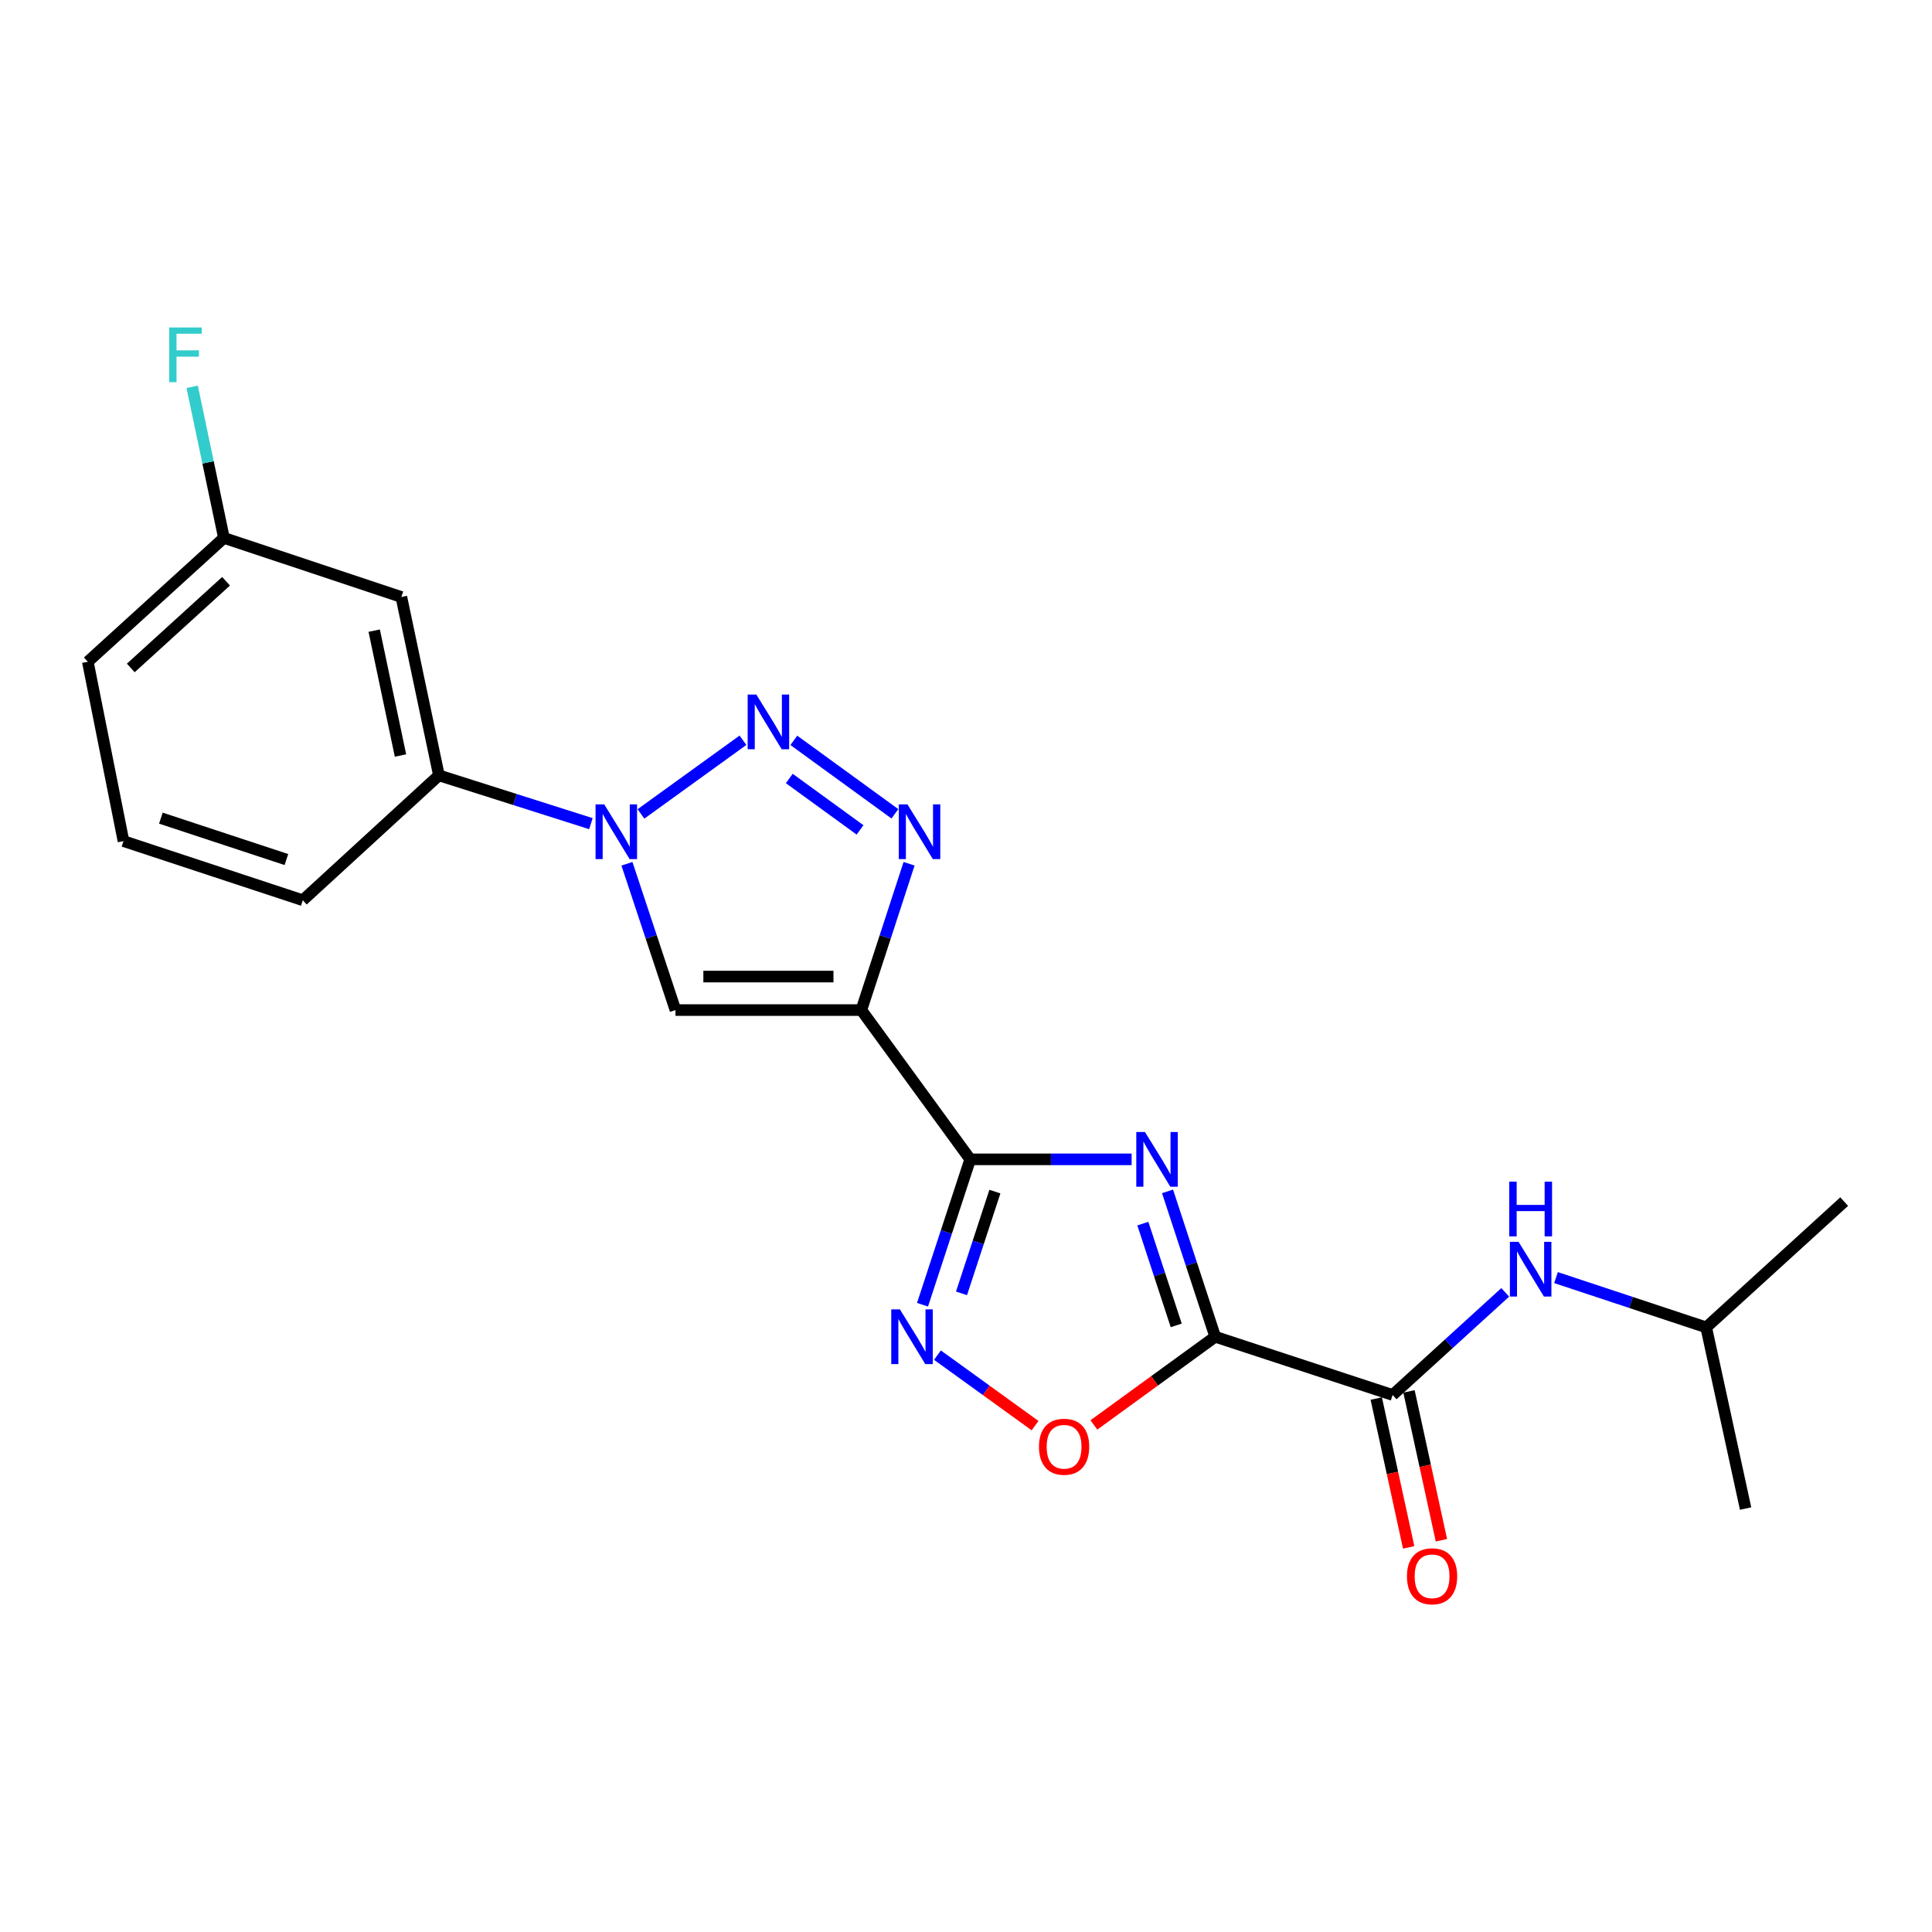 <?xml version='1.0' encoding='iso-8859-1'?>
<svg version='1.1' baseProfile='full'
              xmlns='http://www.w3.org/2000/svg'
                      xmlns:rdkit='http://www.rdkit.org/xml'
                      xmlns:xlink='http://www.w3.org/1999/xlink'
                  xml:space='preserve'
width='1000px' height='1000px' viewBox='0 0 1000 1000'>
<!-- END OF HEADER -->
<rect style='opacity:1.0;fill:#FFFFFF;stroke:none' width='1000' height='1000' x='0' y='0'> </rect>
<path class='bond-0' d='M 604.317,616.65 L 616.655,654.276' style='fill:none;fill-rule:evenodd;stroke:#0000FF;stroke-width:6px;stroke-linecap:butt;stroke-linejoin:miter;stroke-opacity:1' />
<path class='bond-0' d='M 616.655,654.276 L 628.993,691.902' style='fill:none;fill-rule:evenodd;stroke:#000000;stroke-width:6px;stroke-linecap:butt;stroke-linejoin:miter;stroke-opacity:1' />
<path class='bond-0' d='M 591.538,633.342 L 600.174,659.68' style='fill:none;fill-rule:evenodd;stroke:#0000FF;stroke-width:6px;stroke-linecap:butt;stroke-linejoin:miter;stroke-opacity:1' />
<path class='bond-0' d='M 600.174,659.68 L 608.811,686.018' style='fill:none;fill-rule:evenodd;stroke:#000000;stroke-width:6px;stroke-linecap:butt;stroke-linejoin:miter;stroke-opacity:1' />
<path class='bond-1' d='M 585.724,600.074 L 543.951,600.074' style='fill:none;fill-rule:evenodd;stroke:#0000FF;stroke-width:6px;stroke-linecap:butt;stroke-linejoin:miter;stroke-opacity:1' />
<path class='bond-1' d='M 543.951,600.074 L 502.178,600.074' style='fill:none;fill-rule:evenodd;stroke:#000000;stroke-width:6px;stroke-linecap:butt;stroke-linejoin:miter;stroke-opacity:1' />
<path class='bond-8' d='M 628.993,691.902 L 720.822,722.033' style='fill:none;fill-rule:evenodd;stroke:#000000;stroke-width:6px;stroke-linecap:butt;stroke-linejoin:miter;stroke-opacity:1' />
<path class='bond-9' d='M 628.993,691.902 L 597.591,714.725' style='fill:none;fill-rule:evenodd;stroke:#000000;stroke-width:6px;stroke-linecap:butt;stroke-linejoin:miter;stroke-opacity:1' />
<path class='bond-9' d='M 597.591,714.725 L 566.188,737.547' style='fill:none;fill-rule:evenodd;stroke:#FF0000;stroke-width:6px;stroke-linecap:butt;stroke-linejoin:miter;stroke-opacity:1' />
<path class='bond-2' d='M 502.178,600.074 L 445.828,522.814' style='fill:none;fill-rule:evenodd;stroke:#000000;stroke-width:6px;stroke-linecap:butt;stroke-linejoin:miter;stroke-opacity:1' />
<path class='bond-7' d='M 502.178,600.074 L 489.836,637.7' style='fill:none;fill-rule:evenodd;stroke:#000000;stroke-width:6px;stroke-linecap:butt;stroke-linejoin:miter;stroke-opacity:1' />
<path class='bond-7' d='M 489.836,637.7 L 477.494,675.326' style='fill:none;fill-rule:evenodd;stroke:#0000FF;stroke-width:6px;stroke-linecap:butt;stroke-linejoin:miter;stroke-opacity:1' />
<path class='bond-7' d='M 514.955,616.767 L 506.316,643.106' style='fill:none;fill-rule:evenodd;stroke:#000000;stroke-width:6px;stroke-linecap:butt;stroke-linejoin:miter;stroke-opacity:1' />
<path class='bond-7' d='M 506.316,643.106 L 497.677,669.444' style='fill:none;fill-rule:evenodd;stroke:#0000FF;stroke-width:6px;stroke-linecap:butt;stroke-linejoin:miter;stroke-opacity:1' />
<path class='bond-5' d='M 445.828,522.814 L 458.183,484.948' style='fill:none;fill-rule:evenodd;stroke:#000000;stroke-width:6px;stroke-linecap:butt;stroke-linejoin:miter;stroke-opacity:1' />
<path class='bond-5' d='M 458.183,484.948 L 470.537,447.082' style='fill:none;fill-rule:evenodd;stroke:#0000FF;stroke-width:6px;stroke-linecap:butt;stroke-linejoin:miter;stroke-opacity:1' />
<path class='bond-6' d='M 445.828,522.814 L 349.625,522.814' style='fill:none;fill-rule:evenodd;stroke:#000000;stroke-width:6px;stroke-linecap:butt;stroke-linejoin:miter;stroke-opacity:1' />
<path class='bond-6' d='M 431.398,505.47 L 364.056,505.47' style='fill:none;fill-rule:evenodd;stroke:#000000;stroke-width:6px;stroke-linecap:butt;stroke-linejoin:miter;stroke-opacity:1' />
<path class='bond-3' d='M 410.884,383.207 L 463.198,421.228' style='fill:none;fill-rule:evenodd;stroke:#0000FF;stroke-width:6px;stroke-linecap:butt;stroke-linejoin:miter;stroke-opacity:1' />
<path class='bond-3' d='M 408.534,402.94 L 445.154,429.555' style='fill:none;fill-rule:evenodd;stroke:#0000FF;stroke-width:6px;stroke-linecap:butt;stroke-linejoin:miter;stroke-opacity:1' />
<path class='bond-23' d='M 384.559,383.153 L 331.764,421.279' style='fill:none;fill-rule:evenodd;stroke:#0000FF;stroke-width:6px;stroke-linecap:butt;stroke-linejoin:miter;stroke-opacity:1' />
<path class='bond-4' d='M 324.506,447.086 L 337.066,484.95' style='fill:none;fill-rule:evenodd;stroke:#0000FF;stroke-width:6px;stroke-linecap:butt;stroke-linejoin:miter;stroke-opacity:1' />
<path class='bond-4' d='M 337.066,484.95 L 349.625,522.814' style='fill:none;fill-rule:evenodd;stroke:#000000;stroke-width:6px;stroke-linecap:butt;stroke-linejoin:miter;stroke-opacity:1' />
<path class='bond-10' d='M 305.854,426.318 L 266.519,413.823' style='fill:none;fill-rule:evenodd;stroke:#0000FF;stroke-width:6px;stroke-linecap:butt;stroke-linejoin:miter;stroke-opacity:1' />
<path class='bond-10' d='M 266.519,413.823 L 227.184,401.327' style='fill:none;fill-rule:evenodd;stroke:#000000;stroke-width:6px;stroke-linecap:butt;stroke-linejoin:miter;stroke-opacity:1' />
<path class='bond-22' d='M 485.224,701.412 L 510.487,719.658' style='fill:none;fill-rule:evenodd;stroke:#0000FF;stroke-width:6px;stroke-linecap:butt;stroke-linejoin:miter;stroke-opacity:1' />
<path class='bond-22' d='M 510.487,719.658 L 535.749,737.904' style='fill:none;fill-rule:evenodd;stroke:#FF0000;stroke-width:6px;stroke-linecap:butt;stroke-linejoin:miter;stroke-opacity:1' />
<path class='bond-11' d='M 720.822,722.033 L 749.963,695.478' style='fill:none;fill-rule:evenodd;stroke:#000000;stroke-width:6px;stroke-linecap:butt;stroke-linejoin:miter;stroke-opacity:1' />
<path class='bond-11' d='M 749.963,695.478 L 779.105,668.923' style='fill:none;fill-rule:evenodd;stroke:#0000FF;stroke-width:6px;stroke-linecap:butt;stroke-linejoin:miter;stroke-opacity:1' />
<path class='bond-13' d='M 712.348,723.878 L 720.737,762.401' style='fill:none;fill-rule:evenodd;stroke:#000000;stroke-width:6px;stroke-linecap:butt;stroke-linejoin:miter;stroke-opacity:1' />
<path class='bond-13' d='M 720.737,762.401 L 729.125,800.924' style='fill:none;fill-rule:evenodd;stroke:#FF0000;stroke-width:6px;stroke-linecap:butt;stroke-linejoin:miter;stroke-opacity:1' />
<path class='bond-13' d='M 729.295,720.188 L 737.684,758.711' style='fill:none;fill-rule:evenodd;stroke:#000000;stroke-width:6px;stroke-linecap:butt;stroke-linejoin:miter;stroke-opacity:1' />
<path class='bond-13' d='M 737.684,758.711 L 746.073,797.234' style='fill:none;fill-rule:evenodd;stroke:#FF0000;stroke-width:6px;stroke-linecap:butt;stroke-linejoin:miter;stroke-opacity:1' />
<path class='bond-12' d='M 227.184,401.327 L 207.739,308.998' style='fill:none;fill-rule:evenodd;stroke:#000000;stroke-width:6px;stroke-linecap:butt;stroke-linejoin:miter;stroke-opacity:1' />
<path class='bond-12' d='M 207.295,391.052 L 193.684,326.422' style='fill:none;fill-rule:evenodd;stroke:#000000;stroke-width:6px;stroke-linecap:butt;stroke-linejoin:miter;stroke-opacity:1' />
<path class='bond-17' d='M 227.184,401.327 L 156.728,465.964' style='fill:none;fill-rule:evenodd;stroke:#000000;stroke-width:6px;stroke-linecap:butt;stroke-linejoin:miter;stroke-opacity:1' />
<path class='bond-16' d='M 805.394,661.286 L 844.26,674.166' style='fill:none;fill-rule:evenodd;stroke:#0000FF;stroke-width:6px;stroke-linecap:butt;stroke-linejoin:miter;stroke-opacity:1' />
<path class='bond-16' d='M 844.26,674.166 L 883.126,687.046' style='fill:none;fill-rule:evenodd;stroke:#000000;stroke-width:6px;stroke-linecap:butt;stroke-linejoin:miter;stroke-opacity:1' />
<path class='bond-14' d='M 207.739,308.998 L 115.901,278.414' style='fill:none;fill-rule:evenodd;stroke:#000000;stroke-width:6px;stroke-linecap:butt;stroke-linejoin:miter;stroke-opacity:1' />
<path class='bond-15' d='M 115.901,278.414 L 107.689,239.326' style='fill:none;fill-rule:evenodd;stroke:#000000;stroke-width:6px;stroke-linecap:butt;stroke-linejoin:miter;stroke-opacity:1' />
<path class='bond-15' d='M 107.689,239.326 L 99.477,200.237' style='fill:none;fill-rule:evenodd;stroke:#33CCCC;stroke-width:6px;stroke-linecap:butt;stroke-linejoin:miter;stroke-opacity:1' />
<path class='bond-24' d='M 115.901,278.414 L 45.455,342.521' style='fill:none;fill-rule:evenodd;stroke:#000000;stroke-width:6px;stroke-linecap:butt;stroke-linejoin:miter;stroke-opacity:1' />
<path class='bond-24' d='M 117.008,300.858 L 67.695,345.733' style='fill:none;fill-rule:evenodd;stroke:#000000;stroke-width:6px;stroke-linecap:butt;stroke-linejoin:miter;stroke-opacity:1' />
<path class='bond-20' d='M 883.126,687.046 L 903.515,780.82' style='fill:none;fill-rule:evenodd;stroke:#000000;stroke-width:6px;stroke-linecap:butt;stroke-linejoin:miter;stroke-opacity:1' />
<path class='bond-21' d='M 883.126,687.046 L 954.545,621.947' style='fill:none;fill-rule:evenodd;stroke:#000000;stroke-width:6px;stroke-linecap:butt;stroke-linejoin:miter;stroke-opacity:1' />
<path class='bond-18' d='M 156.728,465.964 L 63.917,435.351' style='fill:none;fill-rule:evenodd;stroke:#000000;stroke-width:6px;stroke-linecap:butt;stroke-linejoin:miter;stroke-opacity:1' />
<path class='bond-18' d='M 148.239,444.9 L 83.271,423.472' style='fill:none;fill-rule:evenodd;stroke:#000000;stroke-width:6px;stroke-linecap:butt;stroke-linejoin:miter;stroke-opacity:1' />
<path class='bond-19' d='M 63.917,435.351 L 45.455,342.521' style='fill:none;fill-rule:evenodd;stroke:#000000;stroke-width:6px;stroke-linecap:butt;stroke-linejoin:miter;stroke-opacity:1' />
<path  class='atom-0' d='M 592.622 585.914
L 601.902 600.914
Q 602.822 602.394, 604.302 605.074
Q 605.782 607.754, 605.862 607.914
L 605.862 585.914
L 609.622 585.914
L 609.622 614.234
L 605.742 614.234
L 595.782 597.834
Q 594.622 595.914, 593.382 593.714
Q 592.182 591.514, 591.822 590.834
L 591.822 614.234
L 588.142 614.234
L 588.142 585.914
L 592.622 585.914
' fill='#0000FF'/>
<path  class='atom-4' d='M 391.467 359.484
L 400.747 374.484
Q 401.667 375.964, 403.147 378.644
Q 404.627 381.324, 404.707 381.484
L 404.707 359.484
L 408.467 359.484
L 408.467 387.804
L 404.587 387.804
L 394.627 371.404
Q 393.467 369.484, 392.227 367.284
Q 391.027 365.084, 390.667 364.404
L 390.667 387.804
L 386.987 387.804
L 386.987 359.484
L 391.467 359.484
' fill='#0000FF'/>
<path  class='atom-5' d='M 312.743 416.335
L 322.023 431.335
Q 322.943 432.815, 324.423 435.495
Q 325.903 438.175, 325.983 438.335
L 325.983 416.335
L 329.743 416.335
L 329.743 444.655
L 325.863 444.655
L 315.903 428.255
Q 314.743 426.335, 313.503 424.135
Q 312.303 421.935, 311.943 421.255
L 311.943 444.655
L 308.263 444.655
L 308.263 416.335
L 312.743 416.335
' fill='#0000FF'/>
<path  class='atom-6' d='M 469.689 416.335
L 478.969 431.335
Q 479.889 432.815, 481.369 435.495
Q 482.849 438.175, 482.929 438.335
L 482.929 416.335
L 486.689 416.335
L 486.689 444.655
L 482.809 444.655
L 472.849 428.255
Q 471.689 426.335, 470.449 424.135
Q 469.249 421.935, 468.889 421.255
L 468.889 444.655
L 465.209 444.655
L 465.209 416.335
L 469.689 416.335
' fill='#0000FF'/>
<path  class='atom-8' d='M 465.796 677.742
L 475.076 692.742
Q 475.996 694.222, 477.476 696.902
Q 478.956 699.582, 479.036 699.742
L 479.036 677.742
L 482.796 677.742
L 482.796 706.062
L 478.916 706.062
L 468.956 689.662
Q 467.796 687.742, 466.556 685.542
Q 465.356 683.342, 464.996 682.662
L 464.996 706.062
L 461.316 706.062
L 461.316 677.742
L 465.796 677.742
' fill='#0000FF'/>
<path  class='atom-10' d='M 537.771 748.833
Q 537.771 742.033, 541.131 738.233
Q 544.491 734.433, 550.771 734.433
Q 557.051 734.433, 560.411 738.233
Q 563.771 742.033, 563.771 748.833
Q 563.771 755.713, 560.371 759.633
Q 556.971 763.513, 550.771 763.513
Q 544.531 763.513, 541.131 759.633
Q 537.771 755.753, 537.771 748.833
M 550.771 760.313
Q 555.091 760.313, 557.411 757.433
Q 559.771 754.513, 559.771 748.833
Q 559.771 743.273, 557.411 740.473
Q 555.091 737.633, 550.771 737.633
Q 546.451 737.633, 544.091 740.433
Q 541.771 743.233, 541.771 748.833
Q 541.771 754.553, 544.091 757.433
Q 546.451 760.313, 550.771 760.313
' fill='#FF0000'/>
<path  class='atom-12' d='M 786.001 642.774
L 795.281 657.774
Q 796.201 659.254, 797.681 661.934
Q 799.161 664.614, 799.241 664.774
L 799.241 642.774
L 803.001 642.774
L 803.001 671.094
L 799.121 671.094
L 789.161 654.694
Q 788.001 652.774, 786.761 650.574
Q 785.561 648.374, 785.201 647.694
L 785.201 671.094
L 781.521 671.094
L 781.521 642.774
L 786.001 642.774
' fill='#0000FF'/>
<path  class='atom-12' d='M 781.181 611.622
L 785.021 611.622
L 785.021 623.662
L 799.501 623.662
L 799.501 611.622
L 803.341 611.622
L 803.341 639.942
L 799.501 639.942
L 799.501 626.862
L 785.021 626.862
L 785.021 639.942
L 781.181 639.942
L 781.181 611.622
' fill='#0000FF'/>
<path  class='atom-14' d='M 728.24 815.878
Q 728.24 809.078, 731.6 805.278
Q 734.96 801.478, 741.24 801.478
Q 747.52 801.478, 750.88 805.278
Q 754.24 809.078, 754.24 815.878
Q 754.24 822.758, 750.84 826.678
Q 747.44 830.558, 741.24 830.558
Q 735 830.558, 731.6 826.678
Q 728.24 822.798, 728.24 815.878
M 741.24 827.358
Q 745.56 827.358, 747.88 824.478
Q 750.24 821.558, 750.24 815.878
Q 750.24 810.318, 747.88 807.518
Q 745.56 804.678, 741.24 804.678
Q 736.92 804.678, 734.56 807.478
Q 732.24 810.278, 732.24 815.878
Q 732.24 821.598, 734.56 824.478
Q 736.92 827.358, 741.24 827.358
' fill='#FF0000'/>
<path  class='atom-16' d='M 87.574 169.497
L 104.414 169.497
L 104.414 172.737
L 91.374 172.737
L 91.374 181.337
L 102.974 181.337
L 102.974 184.617
L 91.374 184.617
L 91.374 197.817
L 87.574 197.817
L 87.574 169.497
' fill='#33CCCC'/>
</svg>
